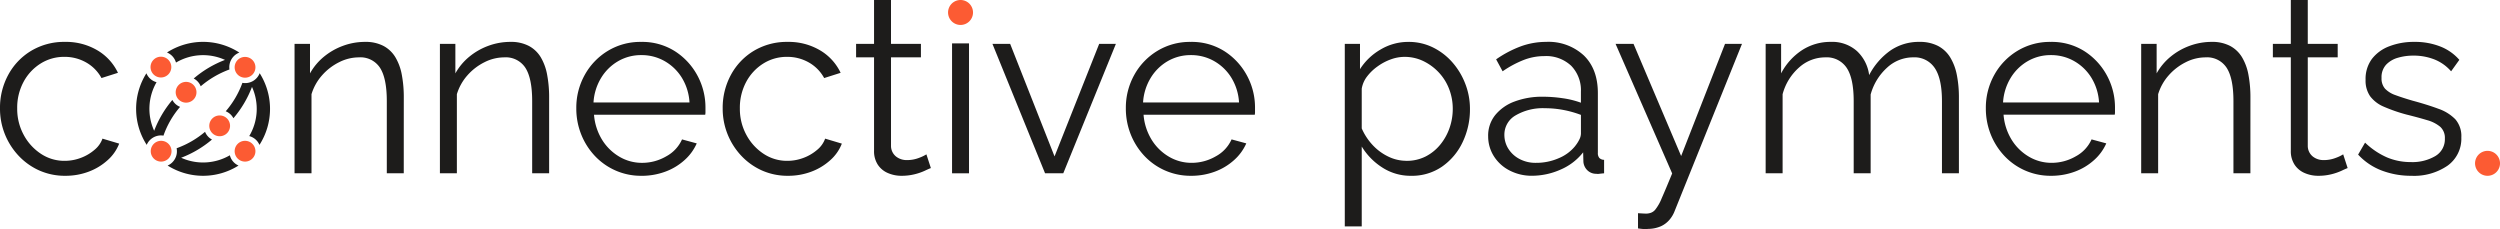 <svg xmlns="http://www.w3.org/2000/svg" xmlns:xlink="http://www.w3.org/1999/xlink" width="562.961" height="51.582" viewBox="0 0 562.961 51.582">
  <defs>
    <clipPath id="clip-path">
      <rect id="Rectangle_3552" data-name="Rectangle 3552" width="562.961" height="51.582" fill="none"/>
    </clipPath>
  </defs>
  <g id="Group_3972" data-name="Group 3972" clip-path="url(#clip-path)">
    <path id="Path_4786" data-name="Path 4786" d="M14.711,40.232a14.146,14.146,0,0,1-5.868-1.2,14.487,14.487,0,0,1-4.66-3.322A15.446,15.446,0,0,1,0,25.045a15.509,15.509,0,0,1,1.853-7.537A14.113,14.113,0,0,1,7.019,12.09a14.433,14.433,0,0,1,7.636-2.01A13.848,13.848,0,0,1,21.9,11.961a11.631,11.631,0,0,1,4.66,5.082l-3.706,1.178A8.908,8.908,0,0,0,19.4,14.712a9.753,9.753,0,0,0-4.913-1.262,9.883,9.883,0,0,0-5.334,1.5A10.939,10.939,0,0,0,5.306,19.08a12.238,12.238,0,0,0-1.432,5.965,12.241,12.241,0,0,0,1.46,5.966,11.7,11.7,0,0,0,3.874,4.264,9.49,9.49,0,0,0,5.334,1.589,10.268,10.268,0,0,0,3.678-.673,10.14,10.14,0,0,0,3.088-1.826,5.781,5.781,0,0,0,1.769-2.5l3.762,1.123a9.646,9.646,0,0,1-2.611,3.733,13.276,13.276,0,0,1-4.267,2.584,14.7,14.7,0,0,1-5.25.926" transform="translate(0 -0.647)" fill="#1d1c1b"/>
    <path id="Path_4787" data-name="Path 4787" d="M95.469,39.67H91.651V23.435q0-5.132-1.516-7.5a5.251,5.251,0,0,0-4.773-2.371,9.887,9.887,0,0,0-4.436,1.086A12.583,12.583,0,0,0,77.08,17.6a11.321,11.321,0,0,0-2.386,4.262V39.67H70.876V10.529h3.481v6.641a13.076,13.076,0,0,1,3.088-3.713,14.619,14.619,0,0,1,4.323-2.485,14.318,14.318,0,0,1,5-.893,8.672,8.672,0,0,1,4.1.893,6.916,6.916,0,0,1,2.7,2.542,11.826,11.826,0,0,1,1.46,3.963,27.23,27.23,0,0,1,.449,5.164Z" transform="translate(-4.549 -0.647)" fill="#1d1c1b"/>
    <path id="Path_4788" data-name="Path 4788" d="M130.449,39.67h-3.818V23.435q0-5.132-1.516-7.5a5.251,5.251,0,0,0-4.773-2.371,9.887,9.887,0,0,0-4.436,1.086A12.583,12.583,0,0,0,112.06,17.6a11.321,11.321,0,0,0-2.386,4.262V39.67h-3.818V10.529h3.481v6.641a13.076,13.076,0,0,1,3.088-3.713,14.619,14.619,0,0,1,4.323-2.485,14.318,14.318,0,0,1,5-.893,8.672,8.672,0,0,1,4.1.893,6.916,6.916,0,0,1,2.7,2.542A11.825,11.825,0,0,1,130,17.478a27.23,27.23,0,0,1,.449,5.164Z" transform="translate(-6.794 -0.647)" fill="#1d1c1b"/>
    <path id="Path_4789" data-name="Path 4789" d="M153.33,40.232a14.144,14.144,0,0,1-5.839-1.2,14.287,14.287,0,0,1-4.66-3.3,15.305,15.305,0,0,1-3.06-4.839,15.685,15.685,0,0,1-1.095-5.874,15.158,15.158,0,0,1,1.881-7.468,14.529,14.529,0,0,1,5.194-5.433,14.088,14.088,0,0,1,7.524-2.034,13.72,13.72,0,0,1,7.552,2.063,14.813,14.813,0,0,1,5.081,5.438,15.1,15.1,0,0,1,1.853,7.388v.865a2.841,2.841,0,0,1-.056.641H142.662a12.651,12.651,0,0,0,1.769,5.559,11.243,11.243,0,0,0,3.874,3.854,9.947,9.947,0,0,0,5.194,1.425,10.747,10.747,0,0,0,5.418-1.461,8.041,8.041,0,0,0,3.565-3.818l3.313.9a10.952,10.952,0,0,1-2.751,3.762,13.239,13.239,0,0,1-4.352,2.611,15.3,15.3,0,0,1-5.362.926M142.549,23.724h21.617a11.937,11.937,0,0,0-1.713-5.556,10.828,10.828,0,0,0-3.874-3.751,10.42,10.42,0,0,0-5.25-1.362,10.264,10.264,0,0,0-5.222,1.362,10.824,10.824,0,0,0-3.846,3.778,12.021,12.021,0,0,0-1.713,5.529" transform="translate(-8.901 -0.647)" fill="#1d1c1b"/>
    <path id="Path_4790" data-name="Path 4790" d="M188.606,40.232a14.146,14.146,0,0,1-5.868-1.2,14.487,14.487,0,0,1-4.66-3.322A15.446,15.446,0,0,1,173.9,25.045a15.509,15.509,0,0,1,1.853-7.537,14.113,14.113,0,0,1,5.166-5.417,14.433,14.433,0,0,1,7.636-2.01,13.848,13.848,0,0,1,7.243,1.881,11.631,11.631,0,0,1,4.66,5.082l-3.706,1.178a8.908,8.908,0,0,0-3.453-3.509,9.753,9.753,0,0,0-4.913-1.262,9.883,9.883,0,0,0-5.334,1.5A10.939,10.939,0,0,0,179.2,19.08a12.238,12.238,0,0,0-1.432,5.965,12.241,12.241,0,0,0,1.46,5.966,11.7,11.7,0,0,0,3.874,4.264,9.49,9.49,0,0,0,5.334,1.589,10.268,10.268,0,0,0,3.678-.673,10.14,10.14,0,0,0,3.088-1.826,5.781,5.781,0,0,0,1.769-2.5l3.762,1.123a9.646,9.646,0,0,1-2.611,3.733,13.276,13.276,0,0,1-4.267,2.584,14.7,14.7,0,0,1-5.25.926" transform="translate(-11.162 -0.647)" fill="#1d1c1b"/>
    <path id="Path_4791" data-name="Path 4791" d="M222.84,37.845q-.451.168-1.4.618a12.677,12.677,0,0,1-2.3.786,12.019,12.019,0,0,1-2.92.336,7.609,7.609,0,0,1-3.06-.62,5.1,5.1,0,0,1-2.274-1.888,5.54,5.54,0,0,1-.842-3.13V12.914h-4.043V9.883h4.043V0h3.818V9.883h6.738v3.031h-6.738V32.889a3.076,3.076,0,0,0,1.151,2.369,3.834,3.834,0,0,0,2.386.79,7.422,7.422,0,0,0,2.864-.533,8.684,8.684,0,0,0,1.572-.758Z" transform="translate(-13.222 0)" fill="#1d1c1b"/>
    <rect id="Rectangle_3551" data-name="Rectangle 3551" width="3.818" height="29.254" transform="translate(214.389 9.771)" fill="#1d1c1b"/>
    <path id="Path_4792" data-name="Path 4792" d="M250.661,39.7,238.813,10.56H242.8L252.794,35.9,262.845,10.56h3.762L254.76,39.7Z" transform="translate(-15.328 -0.678)" fill="#1d1c1b"/>
    <path id="Path_4793" data-name="Path 4793" d="M285.568,40.232a14.233,14.233,0,0,1-10.5-4.5,15.308,15.308,0,0,1-3.061-4.839,15.7,15.7,0,0,1-1.095-5.874,15.168,15.168,0,0,1,1.881-7.468,14.532,14.532,0,0,1,5.195-5.433,14.086,14.086,0,0,1,7.524-2.034,13.717,13.717,0,0,1,7.551,2.063,14.816,14.816,0,0,1,5.082,5.438A15.107,15.107,0,0,1,300,24.97v.865a2.851,2.851,0,0,1-.055.641H274.9a12.64,12.64,0,0,0,1.77,5.559,11.249,11.249,0,0,0,3.873,3.854,9.952,9.952,0,0,0,5.194,1.425,10.745,10.745,0,0,0,5.418-1.461,8.044,8.044,0,0,0,3.566-3.818l3.313.9a10.955,10.955,0,0,1-2.752,3.762,13.235,13.235,0,0,1-4.351,2.611,15.305,15.305,0,0,1-5.362.926M274.787,23.724H296.4a11.959,11.959,0,0,0-1.713-5.556,10.836,10.836,0,0,0-3.874-3.751,10.42,10.42,0,0,0-5.25-1.362,10.265,10.265,0,0,0-5.223,1.362A10.839,10.839,0,0,0,276.5,18.2a12.032,12.032,0,0,0-1.712,5.529" transform="translate(-17.389 -0.647)" fill="#1d1c1b"/>
    <path id="Path_4794" data-name="Path 4794" d="M338.529,40.232a11.651,11.651,0,0,1-6.542-1.9,14.591,14.591,0,0,1-4.575-4.689V51.63h-3.818v-41.1h3.425v5.693a13.458,13.458,0,0,1,4.659-4.44,12.171,12.171,0,0,1,6.233-1.7,12.312,12.312,0,0,1,5.56,1.257,14.089,14.089,0,0,1,4.38,3.378,15.955,15.955,0,0,1,2.891,4.83,15.519,15.519,0,0,1,1.04,5.611,17.052,17.052,0,0,1-1.657,7.51,13.913,13.913,0,0,1-4.631,5.5,11.912,11.912,0,0,1-6.962,2.065m-1.067-3.369a9.356,9.356,0,0,0,4.323-.976,10.266,10.266,0,0,0,3.285-2.647,12.242,12.242,0,0,0,2.106-3.763,13.035,13.035,0,0,0,.73-4.321,12.339,12.339,0,0,0-.814-4.459,11.388,11.388,0,0,0-2.33-3.737A11.765,11.765,0,0,0,341.28,14.4a9.7,9.7,0,0,0-4.267-.947,9.082,9.082,0,0,0-3.033.557,12.064,12.064,0,0,0-3,1.587A10.82,10.82,0,0,0,328.59,17.9a6.074,6.074,0,0,0-1.179,2.729v8.934a13.178,13.178,0,0,0,2.414,3.7,11.746,11.746,0,0,0,3.509,2.617,9.275,9.275,0,0,0,4.127.975" transform="translate(-20.77 -0.647)" fill="#1d1c1b"/>
    <path id="Path_4795" data-name="Path 4795" d="M358.093,31.3a7.357,7.357,0,0,1,1.571-4.715,10.107,10.107,0,0,1,4.352-3.069,17.559,17.559,0,0,1,6.429-1.087,30.664,30.664,0,0,1,4.436.337,19.9,19.9,0,0,1,4.1,1.01V21.317a7.894,7.894,0,0,0-2.19-5.86,8.226,8.226,0,0,0-6.063-2.177,12.865,12.865,0,0,0-4.633.871,23.289,23.289,0,0,0-4.745,2.554l-1.46-2.694a24.67,24.67,0,0,1,5.615-2.949,16.6,16.6,0,0,1,5.615-.983,11.693,11.693,0,0,1,8.535,3.069q3.144,3.069,3.144,8.481V35.076a1.64,1.64,0,0,0,.337,1.145,1.56,1.56,0,0,0,1.067.418V39.67q-.618.056-1.067.113a2.03,2.03,0,0,1-.674,0,2.833,2.833,0,0,1-2.134-.9,2.984,2.984,0,0,1-.786-1.8l-.056-2.135a12.867,12.867,0,0,1-5.11,3.9,15.832,15.832,0,0,1-6.4,1.376,10.728,10.728,0,0,1-5.081-1.2,9.01,9.01,0,0,1-3.537-3.236,8.352,8.352,0,0,1-1.262-4.493m19.6,2.224a7.751,7.751,0,0,0,.955-1.5,3.113,3.113,0,0,0,.336-1.281V26.519a23.758,23.758,0,0,0-3.959-1.114,22.1,22.1,0,0,0-4.127-.389,12.15,12.15,0,0,0-6.626,1.614,4.978,4.978,0,0,0-2.527,4.395,5.839,5.839,0,0,0,.842,3.033,6.51,6.51,0,0,0,2.471,2.338,7.648,7.648,0,0,0,3.818.918,12.533,12.533,0,0,0,5.138-1.057,9.285,9.285,0,0,0,3.678-2.727" transform="translate(-22.985 -0.647)" fill="#1d1c1b"/>
    <path id="Path_4796" data-name="Path 4796" d="M393.806,48.685c.524.037,1.029.065,1.516.085a3.286,3.286,0,0,0,1.067-.085,2.3,2.3,0,0,0,1.292-.783,10.223,10.223,0,0,0,1.459-2.573q.842-1.9,2.358-5.593L388.754,10.561H392.8L403.52,35.815,413.4,10.561h3.819L402.06,48.191a6.608,6.608,0,0,1-1.178,1.988,5.6,5.6,0,0,1-1.938,1.456,7.352,7.352,0,0,1-2.835.588,6.572,6.572,0,0,1-1.038.029q-.535-.029-1.264-.141Z" transform="translate(-24.953 -0.678)" fill="#1d1c1b"/>
    <path id="Path_4797" data-name="Path 4797" d="M468.388,39.67H464.57V23.435q0-5.076-1.628-7.474a5.456,5.456,0,0,0-4.829-2.4,8.632,8.632,0,0,0-5.924,2.343,12.609,12.609,0,0,0-3.678,6.025V39.67h-3.818V23.435q0-5.132-1.572-7.5a5.39,5.39,0,0,0-4.829-2.371,8.79,8.79,0,0,0-5.9,2.283,12.148,12.148,0,0,0-3.706,6.016V39.67h-3.818V10.529h3.481v6.641a13.955,13.955,0,0,1,4.745-5.248,11.714,11.714,0,0,1,6.429-1.843,8.366,8.366,0,0,1,5.9,2.066,8.907,8.907,0,0,1,2.751,5.415,15.486,15.486,0,0,1,4.857-5.582,11.29,11.29,0,0,1,6.429-1.9,8.977,8.977,0,0,1,4.183.893,7.078,7.078,0,0,1,2.751,2.542,11.9,11.9,0,0,1,1.516,3.963,25.746,25.746,0,0,1,.477,5.164Z" transform="translate(-27.271 -0.647)" fill="#1d1c1b"/>
    <path id="Path_4798" data-name="Path 4798" d="M492.508,40.232a14.233,14.233,0,0,1-10.5-4.5,15.308,15.308,0,0,1-3.061-4.839,15.7,15.7,0,0,1-1.095-5.874,15.168,15.168,0,0,1,1.881-7.468,14.533,14.533,0,0,1,5.195-5.433,14.085,14.085,0,0,1,7.524-2.034A13.717,13.717,0,0,1,500,12.143a14.816,14.816,0,0,1,5.082,5.438,15.106,15.106,0,0,1,1.852,7.388v.865a2.853,2.853,0,0,1-.055.641H481.839a12.641,12.641,0,0,0,1.77,5.559,11.249,11.249,0,0,0,3.873,3.854,9.952,9.952,0,0,0,5.194,1.425,10.745,10.745,0,0,0,5.418-1.461,8.044,8.044,0,0,0,3.566-3.818l3.313.9a10.957,10.957,0,0,1-2.752,3.762,13.235,13.235,0,0,1-4.351,2.611,15.3,15.3,0,0,1-5.362.926M481.727,23.724h21.617a11.959,11.959,0,0,0-1.713-5.556,10.835,10.835,0,0,0-3.874-3.751,10.42,10.42,0,0,0-5.25-1.362,10.266,10.266,0,0,0-5.223,1.362,10.839,10.839,0,0,0-3.846,3.778,12.032,12.032,0,0,0-1.712,5.529" transform="translate(-30.671 -0.647)" fill="#1d1c1b"/>
    <path id="Path_4799" data-name="Path 4799" d="M539.825,39.67h-3.818V23.435q0-5.132-1.516-7.5a5.252,5.252,0,0,0-4.773-2.371,9.887,9.887,0,0,0-4.436,1.086,12.561,12.561,0,0,0-3.846,2.952,11.3,11.3,0,0,0-2.386,4.262V39.67h-3.818V10.529h3.48v6.641a13.091,13.091,0,0,1,3.088-3.713,14.632,14.632,0,0,1,4.323-2.485,14.32,14.32,0,0,1,5-.893,8.671,8.671,0,0,1,4.1.893,6.928,6.928,0,0,1,2.7,2.542,11.845,11.845,0,0,1,1.46,3.963,27.226,27.226,0,0,1,.449,5.164Z" transform="translate(-33.071 -0.647)" fill="#1d1c1b"/>
    <path id="Path_4800" data-name="Path 4800" d="M563.757,37.845q-.449.168-1.4.618a12.676,12.676,0,0,1-2.3.786,12.025,12.025,0,0,1-2.92.336,7.612,7.612,0,0,1-3.06-.62,5.1,5.1,0,0,1-2.274-1.888,5.539,5.539,0,0,1-.842-3.13V12.914h-4.043V9.883h4.043V0h3.818V9.883h6.738v3.031h-6.738V32.889a3.08,3.08,0,0,0,1.151,2.369,3.834,3.834,0,0,0,2.386.79,7.419,7.419,0,0,0,2.864-.533,8.65,8.65,0,0,0,1.572-.758Z" transform="translate(-35.104 0)" fill="#1d1c1b"/>
    <path id="Path_4801" data-name="Path 4801" d="M579.447,40.232a18.574,18.574,0,0,1-6.682-1.179,14.012,14.012,0,0,1-5.334-3.594L569,32.765a16.923,16.923,0,0,0,4.969,3.341,13.679,13.679,0,0,0,5.306,1.038,10.174,10.174,0,0,0,5.559-1.363,4.383,4.383,0,0,0,2.134-3.924,3.361,3.361,0,0,0-1.038-2.652,7.938,7.938,0,0,0-2.977-1.508q-1.937-.587-4.632-1.256a35.889,35.889,0,0,1-5.081-1.759,7.515,7.515,0,0,1-3.088-2.345,6.148,6.148,0,0,1-1.039-3.712,7.544,7.544,0,0,1,1.432-4.718,8.89,8.89,0,0,1,3.93-2.848,15.23,15.23,0,0,1,5.587-.978,15.513,15.513,0,0,1,5.953,1.067,10.92,10.92,0,0,1,4.211,2.977l-1.854,2.582a9.745,9.745,0,0,0-3.734-2.666,12.747,12.747,0,0,0-4.8-.871,12.183,12.183,0,0,0-3.425.475,5.862,5.862,0,0,0-2.667,1.562,4.145,4.145,0,0,0-1.039,2.984,3.475,3.475,0,0,0,.787,2.428,5.929,5.929,0,0,0,2.357,1.451q1.571.587,3.874,1.255,3.313.893,5.783,1.815a9.785,9.785,0,0,1,3.819,2.37,5.759,5.759,0,0,1,1.347,4.074,7.473,7.473,0,0,1-3.088,6.362,13.347,13.347,0,0,1-8.142,2.287" transform="translate(-36.421 -0.647)" fill="#1d1c1b"/>
    <path id="Path_4802" data-name="Path 4802" d="M233.751,2.809A2.809,2.809,0,1,1,230.941,0a2.809,2.809,0,0,1,2.809,2.809" transform="translate(-14.643 0)" fill="#fc5b33"/>
    <path id="Path_4803" data-name="Path 4803" d="M601.189,39.105A2.809,2.809,0,1,1,598.38,36.3a2.809,2.809,0,0,1,2.809,2.809" transform="translate(-38.227 -2.33)" fill="#fc5b33"/>
    <path id="Path_4804" data-name="Path 4804" d="M40.268,37.879a2.34,2.34,0,1,1,0-3.309,2.341,2.341,0,0,1,0,3.309" transform="translate(-2.328 -2.175)" fill="#fc5b33"/>
    <path id="Path_4805" data-name="Path 4805" d="M60.458,17.689a2.34,2.34,0,1,1,0-3.309,2.341,2.341,0,0,1,0,3.309" transform="translate(-3.624 -0.879)" fill="#fc5b33"/>
    <path id="Path_4806" data-name="Path 4806" d="M60.458,34.571a2.34,2.34,0,1,1-3.309,0,2.341,2.341,0,0,1,3.309,0" transform="translate(-3.624 -2.175)" fill="#fc5b33"/>
    <path id="Path_4807" data-name="Path 4807" d="M54.352,28.465a2.34,2.34,0,1,1-3.309,0,2.341,2.341,0,0,1,3.309,0" transform="translate(-3.232 -1.783)" fill="#fc5b33"/>
    <path id="Path_4808" data-name="Path 4808" d="M54.348,37a11.974,11.974,0,0,1-10.966.56,23.819,23.819,0,0,0,6.941-4.1,3.4,3.4,0,0,1-1.56-1.743,20.872,20.872,0,0,1-6.4,3.7,3.52,3.52,0,0,1-2.026,3.9,14.984,14.984,0,0,0,15.964,0A3.439,3.439,0,0,1,54.348,37" transform="translate(-2.589 -2.036)" fill="#1d1c1b"/>
    <path id="Path_4809" data-name="Path 4809" d="M40.217,14.33a2.34,2.34,0,1,1-3.309,0,2.341,2.341,0,0,1,3.309,0" transform="translate(-2.325 -0.876)" fill="#fc5b33"/>
    <path id="Path_4810" data-name="Path 4810" d="M46.272,20.386a2.34,2.34,0,1,1-3.309,0,2.341,2.341,0,0,1,3.309,0" transform="translate(-2.714 -1.264)" fill="#fc5b33"/>
    <path id="Path_4811" data-name="Path 4811" d="M40.919,23.638a23.83,23.83,0,0,0-4.1,6.946,11.962,11.962,0,0,1,.539-10.94,3.454,3.454,0,0,1-2.286-2.008,14.988,14.988,0,0,0,.066,16.117,3.515,3.515,0,0,1,3.245-2.127,3.653,3.653,0,0,1,.528.051A20.178,20.178,0,0,1,42.653,25.2a3.389,3.389,0,0,1-1.734-1.558" transform="translate(-2.103 -1.132)" fill="#1d1c1b"/>
    <path id="Path_4812" data-name="Path 4812" d="M55.244,13.288a3.53,3.53,0,0,1,1.23-.8,15.011,15.011,0,0,0-16.29-.022,3.557,3.557,0,0,1,1.148.77,3.506,3.506,0,0,1,.877,1.5,11.97,11.97,0,0,1,11.041-.6A23.931,23.931,0,0,0,46.2,18.325a3.4,3.4,0,0,1,1.575,1.753,21.247,21.247,0,0,1,6.475-3.788,3.542,3.542,0,0,1,.994-3" transform="translate(-2.579 -0.647)" fill="#1d1c1b"/>
    <path id="Path_4813" data-name="Path 4813" d="M61.964,17.612a3.49,3.49,0,0,1-3.89,2.172,20.529,20.529,0,0,1-3.754,6.4,3.561,3.561,0,0,1,1.146.769,3.517,3.517,0,0,1,.582.8A23.942,23.942,0,0,0,60.231,20.7a11.97,11.97,0,0,1-.619,11.072,3.439,3.439,0,0,1,2.3,1.984,15,15,0,0,0,.051-16.139" transform="translate(-3.487 -1.13)" fill="#1d1c1b"/>
  </g>
</svg>
